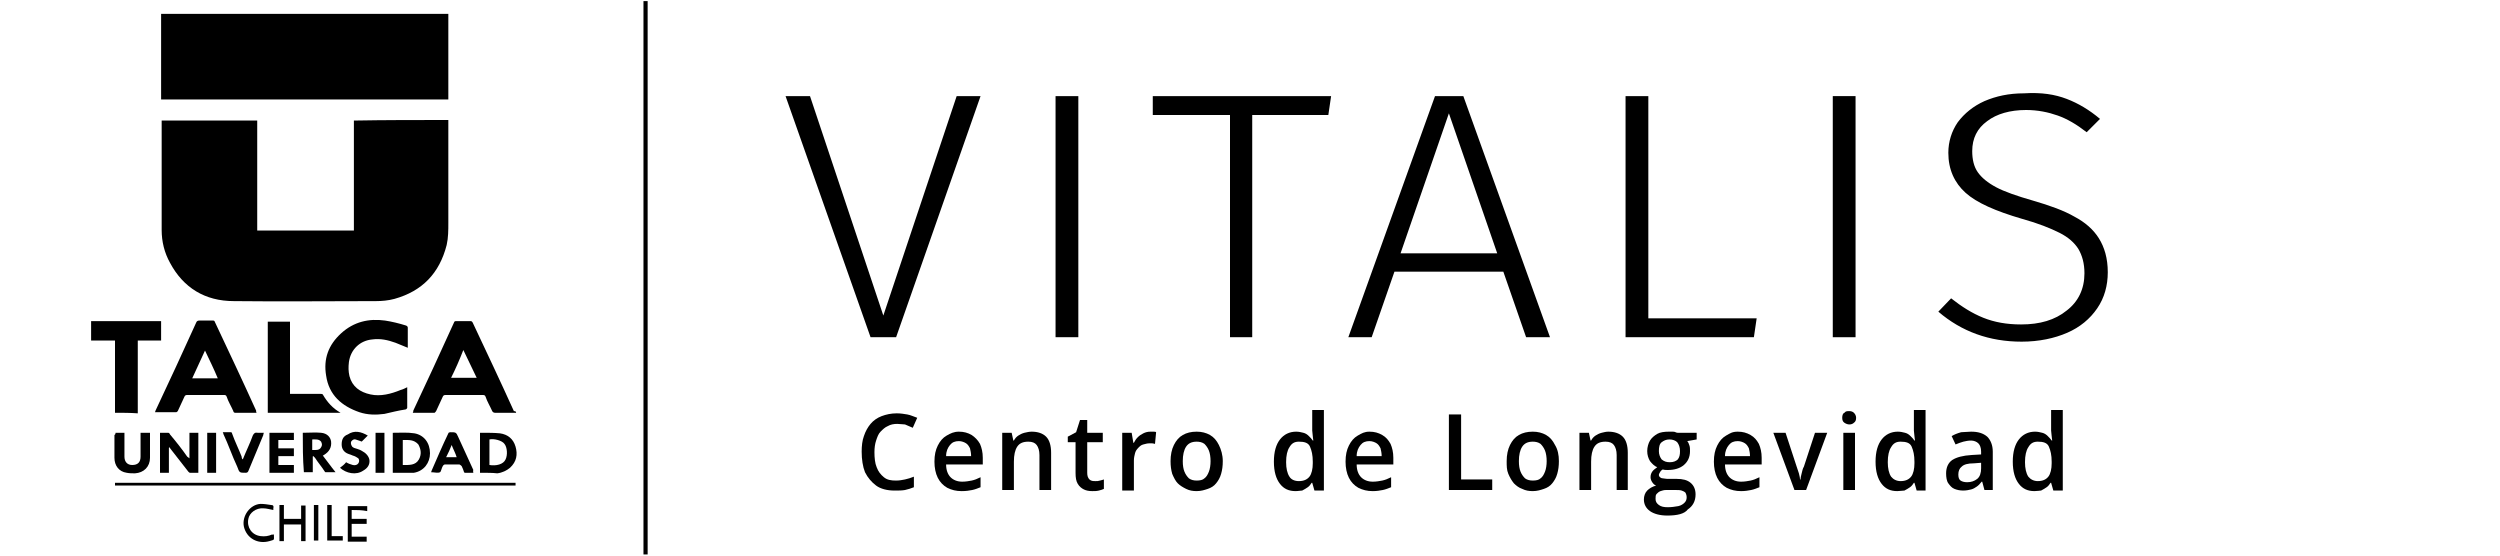 <svg xmlns="http://www.w3.org/2000/svg" xmlns:xlink="http://www.w3.org/1999/xlink" x="0px" y="0px" viewBox="0 0 450 100" style="enable-background:new 0 0 450 100;" xml:space="preserve"><style type="text/css">	.st0{display:none;}	.st1{display:inline;fill:#D3D3D3;stroke:#9A9A9B;stroke-miterlimit:10;}	.st2{display:inline;fill:#FFFFFF;}	.st3{display:inline;fill:#FFFFFF;stroke:#FFFFFF;stroke-width:0.75;stroke-miterlimit:10;}	.st4{display:inline;}	.st5{fill:#FFFFFF;}	.st6{fill:#1D1D1B;stroke:#000000;stroke-width:0.75;stroke-miterlimit:10;}</style><g id="bg" class="st0">	<rect x="-17" y="-18.5" class="st1" width="507.8" height="132"></rect></g><g id="logo_-_bn" class="st0">	<path class="st2" d="M80.7,21.6c0,0.2,0,0.4,0,0.5c0,6,0,12,0,18c0,1.3,0,2.7-0.3,4c-1.3,5.1-4.4,8.3-9.4,9.7  c-1.1,0.3-2.3,0.4-3.3,0.4c-8.5,0-17.1,0.1-25.6,0c-5.2,0-9.1-2.4-11.5-6.9c-1-1.8-1.5-3.8-1.5-5.9c0-6.5,0-13,0-19.4  c0-0.1,0-0.2,0-0.3c5.7,0,11.4,0,17.2,0c0,6.6,0,13.2,0,19.8c5.8,0,11.5,0,17.4,0c0-6.6,0-13.2,0-19.8C69.2,21.6,75,21.6,80.7,21.6  z"></path>	<path class="st2" d="M80.7,2.5c0,5.2,0,10.3,0,15.4c-17.3,0-34.4,0-51.7,0c0-5.2,0-10.3,0-15.4C46.2,2.5,63.4,2.5,80.7,2.5z"></path>	<path class="st2" d="M73.3,69.7c0,1.3,0,2.5,0,3.7c0,0.1-0.2,0.3-0.3,0.3c-1.3,0.2-2.5,0.5-3.8,0.8c-1.5,0.2-3,0.2-4.5-0.3  c-3.2-1.1-5.5-3.1-6-6.6c-0.5-3,0.4-5.5,2.7-7.6c2.3-2.1,5-2.7,7.9-2.3c1.3,0.2,2.5,0.5,3.8,0.9c0.2,0.1,0.3,0.2,0.3,0.4  c0,1.2,0,2.4,0,3.6c-0.8-0.3-1.4-0.6-2.2-0.9c-1.4-0.5-2.7-0.8-4.2-0.6c-2.2,0.2-3.9,1.8-4.2,4.1c-0.1,0.9-0.1,1.6,0.1,2.5  c0.5,1.9,1.9,2.9,3.8,3.3c1.8,0.4,3.7-0.1,5.4-0.8C72.5,70.1,72.9,69.9,73.3,69.7z"></path>	<path class="st2" d="M20.7,74.3c0-4.3,0-8.6,0-13c-1.4,0-2.9,0-4.3,0c0-1.2,0-2.3,0-3.5c4.2,0,8.4,0,12.6,0c0,1.2,0,2.3,0,3.5  c-1.4,0-2.8,0-4.2,0c0,4.3,0,8.6,0,13.1C23.4,74.3,22.1,74.3,20.7,74.3z"></path>	<path class="st2" d="M48.2,74.3c0-5.5,0-11,0-16.4c1.3,0,2.7,0,4,0c0,4.3,0,8.6,0,13c0.2,0,0.3,0,0.4,0c1.7,0,3.5,0,5.1,0  c0.1,0,0.3,0,0.4,0.1c0.8,1.4,1.8,2.5,3.2,3.3C56.9,74.3,52.6,74.3,48.2,74.3z"></path>	<path class="st2" d="M92.8,86.9c0,0.2,0,0.4,0,0.5c-24.1,0-48,0-72.1,0c0-0.2,0-0.3,0-0.5C44.7,86.9,68.7,86.9,92.8,86.9z"></path>	<path class="st2" d="M34.1,82.5c0-1.6,0-3.1,0-4.6c0.5,0,1.1,0,1.6,0c0,2.4,0,4.7,0,7.2c-0.5,0-1,0-1.5,0c-0.1,0-0.2-0.1-0.3-0.2  c-1.1-1.4-2.2-2.8-3.2-4.1c-0.1-0.1-0.1-0.2-0.2-0.3l-0.1,0.1c0,1.5,0,3,0,4.5c-0.5,0-1.1,0-1.6,0c0-2.4,0-4.7,0-7.2  c0.5,0,1.1,0,1.5,0c0.1,0,0.3,0.2,0.3,0.3c1.1,1.3,2.2,2.7,3.1,4C33.8,82.3,33.9,82.3,34.1,82.5z"></path>	<path class="st2" d="M86.4,85.1c0-2.4,0-4.7,0-7.2c0.1,0,0.3,0,0.4,0c1.1,0,2.2,0,3.2,0.1c1.4,0.2,2.4,1,2.8,2.4  c0.4,1.4,0.2,2.7-1,3.8c-0.6,0.5-1.4,0.9-2.3,1C88.7,85.1,87.6,85.1,86.4,85.1z M88.1,83.7c1.2,0.2,2.5-0.1,2.9-1  c0.4-0.8,0.3-2.2-0.2-2.8c-0.4-0.6-1.9-1-2.7-0.8C88.1,80.7,88.1,82.2,88.1,83.7z"></path>	<path class="st2" d="M70.7,85.1c0-2.5,0-4.9,0-7.2c0,0,0,0,0.1,0c1.3,0,2.5-0.1,3.8,0.1c1.7,0.3,2.8,1.7,2.8,3.6  c0,1.7-1.1,3.2-2.9,3.5C73.3,85.1,72,85.1,70.7,85.1z M72.5,79.2c0,1.5,0,3,0,4.5c1.1,0,2.3,0.1,2.9-1c0.5-0.9,0.4-1.8-0.1-2.7  C74.5,79.1,73.6,79.2,72.5,79.2z"></path>	<path class="st2" d="M54.5,77.9c1.2,0,2.3-0.1,3.3,0c1.1,0.1,1.7,0.8,1.8,1.6c0.1,1-0.3,1.8-1.3,2.4c0,0-0.1,0.1-0.2,0.1  c0.8,1,1.4,1.9,2.3,3c-0.6,0-1.3,0-1.8,0c-0.1,0-0.1-0.1-0.2-0.2c-0.5-0.8-1.2-1.6-1.7-2.4c-0.1-0.1-0.2-0.2-0.3-0.3  c0,0-0.1,0-0.1,0.1c0,1,0,1.8,0,2.8c-0.5,0-1.1,0-1.6,0C54.5,82.6,54.5,80.2,54.5,77.9z M56.2,81c0.6,0,1.3,0.1,1.6-0.5  c0.2-0.3,0.2-0.6,0-1c-0.4-0.5-1-0.4-1.6-0.4C56.2,79.7,56.2,80.4,56.2,81z"></path>	<path class="st2" d="M20.8,77.9c0.5,0,1.1,0,1.6,0c0,0.2,0,0.3,0,0.4c0,1.3,0,2.6,0,3.9c0,0.9,0.5,1.5,1.4,1.5c1,0,1.5-0.5,1.5-1.5  c0-1.3,0-2.6,0-3.9c0-0.1,0-0.3,0-0.4c0.5,0,1.1,0,1.7,0c0,0.1,0,0.2,0,0.4c0,1.4,0,2.8,0,4.1c0,1.6-1.1,2.7-2.7,2.8  c-0.5,0-1,0-1.5-0.1c-1.4-0.2-2.2-1.3-2.2-2.7c0-1.4,0-2.8,0-4.1C20.8,78.2,20.8,78,20.8,77.9z"></path>	<path class="st2" d="M85.2,85.1c-0.5,0-1.1,0-1.5,0c-0.1,0-0.2-0.1-0.2-0.2c-0.1-0.3-0.2-0.6-0.4-1c-0.1-0.1-0.2-0.2-0.4-0.3  c-0.9,0-1.7,0-2.6,0c-0.1,0-0.3,0.1-0.4,0.3c-0.2,0.3-0.3,1-0.5,1.1c-0.4,0.2-1,0-1.6,0c0-0.1,0.1-0.2,0.1-0.3c1-2.3,1.9-4.4,3-6.7  c0-0.1,0.2-0.2,0.3-0.2c1.1,0,1.1,0,1.5,0.9c0.9,1.9,1.8,4,2.7,5.9C85.1,84.8,85.2,84.9,85.2,85.1z M81.3,80.1  c-0.3,0.8-0.6,1.4-1,2.2c0.6,0,1.3,0,1.9,0C82,81.6,81.6,80.9,81.3,80.1z"></path>	<path class="st2" d="M52.9,77.9c0,0.4,0,0.9,0,1.3c-1,0-1.8,0-2.8,0c0,0.5,0,1,0,1.5c0.9,0,1.8,0,2.8,0c0,0.4,0,1,0,1.4  c-1,0-1.8,0-2.8,0c0,0.5,0,1.1,0,1.6c1,0,1.8,0,2.8,0c0,0.4,0,0.9,0,1.4c-1.5,0-3,0-4.4,0c0-2.4,0-4.7,0-7.2  C49.9,77.9,51.4,77.9,52.9,77.9z"></path>	<path class="st2" d="M43.7,82.7c0.6-1.5,1.3-2.9,1.8-4.3c0.2-0.4,0.4-0.6,0.9-0.5c0.3,0,0.6,0,1.1,0c-0.1,0.2-0.1,0.3-0.1,0.4  c-0.9,2.2-1.8,4.3-2.7,6.5c-0.1,0.2-0.2,0.3-0.5,0.3c-1.1,0-1.1,0-1.5-1.1c-0.9-1.9-1.6-4-2.5-5.9c0-0.1,0-0.1-0.1-0.3  c0.5,0,1.1,0,1.5,0c0.1,0,0.2,0.2,0.2,0.3c0.5,1.4,1.2,2.8,1.7,4.1C43.5,82.4,43.5,82.5,43.7,82.7z"></path>	<path class="st2" d="M66.2,78.4c-0.3,0.3-0.6,0.6-1,1c-0.1,0.1-0.2,0.1-0.3,0c-0.3-0.1-0.6-0.2-0.9-0.3c-0.3-0.1-0.6,0.1-0.8,0.4  c-0.1,0.3,0,0.6,0.2,0.9c0.2,0.2,0.5,0.3,0.9,0.4c0.3,0.1,0.6,0.2,0.9,0.4c0.6,0.3,1.2,0.9,1.3,1.6c0.1,0.9-0.4,1.5-1.1,1.9  c-1.3,0.9-3.1,0.5-4.2-0.5c0.4-0.3,0.8-0.6,1.1-1c0.3,0.2,0.8,0.4,1.2,0.5c0.4,0.1,0.8,0,1-0.3c0.2-0.3,0.2-0.6,0-0.9  c-0.3-0.2-0.6-0.4-1-0.5c-0.2-0.1-0.5-0.2-0.8-0.3c-0.8-0.3-1.2-0.9-1.2-1.7c0-0.9,0.3-1.5,1.1-1.8C63.8,77.4,65,77.7,66.2,78.4z"></path>	<path class="st2" d="M50.3,90.9c0.2,0,0.5,0,0.8,0c0,0.8,0,1.6,0,2.5c1.1,0,2.1,0,3.1,0c0-0.8,0-1.6,0-2.4c0.3,0,0.5,0,0.8,0  c0,2.2,0,4.2,0,6.4c-0.2,0-0.4,0-0.8,0c0-1,0-2.1,0-3c-1.1,0-2.1,0-3.1,0c0,1.1,0,2.1,0,3c-0.3,0-0.5,0-0.8,0  C50.3,95.1,50.3,93.1,50.3,90.9z"></path>	<path class="st2" d="M38.9,85.1c-0.5,0-1.1,0-1.6,0c0-2.4,0-4.9,0-7.2c0.5,0,1.1,0,1.6,0C38.9,80.2,38.9,82.6,38.9,85.1z"></path>	<path class="st2" d="M67.6,85.1c0-2.4,0-4.9,0-7.2c0.5,0,1.1,0,1.6,0c0,2.4,0,4.7,0,7.2C68.7,85.1,68.2,85.1,67.6,85.1z"></path>	<path class="st2" d="M63.3,91.8c0,0.5,0,1.1,0,1.6c0.4,0,0.9,0,1.3,0c0.4,0,0.9,0,1.4,0c0,0.3,0,0.5,0,0.9c-0.4,0-0.9,0-1.3,0  s-0.9,0-1.4,0c0,0.8,0,1.5,0,2.3c0.9,0,1.7,0,2.7,0c0,0.3,0,0.5,0,0.9c-0.5,0-1.2,0-1.7,0s-1.2,0-1.7,0c0-2.2,0-4.2,0-6.4  c1.2,0,2.3,0,3.5,0c0,0.2,0,0.5,0,0.9C65.1,91.8,64.2,91.8,63.3,91.8z"></path>	<path class="st2" d="M49.3,96.2C49.3,96.2,49.3,96.3,49.3,96.2c0,1.1,0.2,0.9-0.8,1.2c-2.1,0.6-4.1-0.5-4.6-2.6  c-0.4-1.9,1.1-4,3-4.1c0.6,0,1.3,0.1,1.9,0.2c0.4,0,0.5,0.2,0.4,0.6c0,0.1,0,0.2,0,0.3c-0.6-0.1-1.2-0.3-1.8-0.3  c-1.3-0.1-2.5,0.8-2.7,1.9c-0.3,1.5,0.6,2.9,2.2,3.1c0.8,0.1,1.4,0,2.1-0.3C48.9,96.3,49.1,96.2,49.3,96.2z"></path>	<path class="st2" d="M61.7,96.5c0,0.3,0,0.5,0,0.8c-1,0-1.9,0-2.8,0c0-2.2,0-4.2,0-6.4c0.2,0,0.4,0,0.8,0c0,1.8,0,3.7,0,5.6  C60.3,96.5,60.9,96.5,61.7,96.5z"></path>	<path class="st2" d="M57.3,97.3c-0.2,0-0.5,0-0.8,0c0-2.2,0-4.2,0-6.4c0.2,0,0.4,0,0.8,0C57.3,93,57.3,95.1,57.3,97.3z"></path>	<path class="st2" d="M46.2,74.3c-1.3,0-2.6,0-3.9,0c-0.1,0-0.3-0.1-0.3-0.3c-0.4-0.9-0.9-1.7-1.2-2.6c-0.1-0.3-0.3-0.3-0.5-0.3  c-2.2,0-4.4,0-6.6,0c-0.3,0-0.4,0.1-0.5,0.3c-0.4,0.9-0.8,1.7-1.2,2.6c-0.1,0.1-0.2,0.2-0.3,0.2c-1.3,0-2.5,0-3.8,0  c0-0.1,0.1-0.2,0.1-0.3c2.5-5.3,4.9-10.5,7.3-15.8c0.1-0.3,0.3-0.4,0.6-0.4c0.8,0,1.6,0,2.4,0c0.2,0,0.3,0,0.4,0.3  c2.5,5.3,5,10.6,7.4,15.9C46.1,74.1,46.1,74.2,46.2,74.3z M36.9,63.1c-0.8,1.7-1.5,3.3-2.3,5c1.6,0,3,0,4.6,0  C38.5,66.4,37.7,64.8,36.9,63.1z"></path>	<path class="st2" d="M92.9,74.3c-0.5,0-1,0-1.5,0c-0.8,0-1.5,0-2.3,0c-0.2,0-0.4-0.1-0.5-0.3c-0.4-0.9-0.9-1.7-1.2-2.6  c-0.1-0.3-0.3-0.3-0.6-0.3c-2.2,0-4.4,0-6.6,0c-0.3,0-0.4,0.1-0.5,0.3c-0.4,0.9-0.8,1.7-1.2,2.6c-0.1,0.1-0.2,0.3-0.3,0.3  c-1.3,0-2.5,0-3.9,0c0.1-0.2,0.1-0.3,0.1-0.4c2.5-5.3,4.9-10.5,7.3-15.8c0.1-0.3,0.2-0.3,0.5-0.3c0.9,0,1.6,0,2.5,0  c0.2,0,0.3,0.1,0.4,0.3c2.5,5.3,5,10.6,7.4,15.9C92.8,74,92.9,74.1,92.9,74.3z M81.2,68c1.5,0,3,0,4.6,0c-0.8-1.6-1.5-3.2-2.4-5  C82.7,64.8,82,66.4,81.2,68z"></path>	<line class="st3" x1="116.2" y1="0.2" x2="116.2" y2="99.8"></line>	<g class="st4">		<g>			<path class="st5" d="M176.5,17.3l-15.2,43.4h-4.6l-15.3-43.4h4.4l13.2,39.5l13.2-39.5H176.5z"></path>			<path class="st5" d="M194.1,17.3v43.4H190V17.3H194.1z"></path>			<path class="st5" d="M239.6,17.3l-0.5,3.4h-13.7v40h-4v-40h-13.9v-3.4H239.6z"></path>			<path class="st5" d="M274.7,60.7l-4.1-11.8H251l-4.1,11.8h-4.2l15.6-43.4h5.1L279,60.7H274.7z M252.1,45.6h17.4l-8.7-25.2    L252.1,45.6z"></path>			<path class="st5" d="M296.7,17.3v40h19.5l-0.5,3.4h-23.1V17.3H296.7z"></path>			<path class="st5" d="M334,17.3v43.4h-4.1V17.3H334z"></path>			<path class="st5" d="M372,17.8c2.1,0.8,4.1,2,6,3.6l-2.4,2.4c-1.8-1.4-3.5-2.4-5.2-3c-1.7-0.6-3.6-1-5.7-1c-2.9,0-5.3,0.7-7,2    c-1.8,1.3-2.7,3.1-2.7,5.4c0,1.5,0.3,2.8,1,3.8c0.7,1,1.8,1.9,3.3,2.7c1.5,0.8,3.8,1.6,6.6,2.4c3.1,0.9,5.6,1.8,7.5,2.9    c1.9,1,3.4,2.3,4.4,3.9c1,1.6,1.6,3.6,1.6,6.1c0,2.4-0.6,4.6-1.9,6.5c-1.3,1.9-3.1,3.4-5.4,4.4s-5.1,1.6-8.2,1.6    c-5.8,0-10.8-1.8-15-5.4l2.3-2.4c1.9,1.5,3.8,2.7,5.8,3.5c2,0.8,4.2,1.2,6.8,1.2c3.4,0,6.1-0.8,8.2-2.5c2.1-1.6,3.2-3.9,3.2-6.7    c0-1.8-0.4-3.2-1.1-4.4c-0.7-1.1-1.8-2.1-3.4-2.9s-3.8-1.7-6.7-2.5c-4.8-1.4-8.2-2.9-10.2-4.7c-2-1.8-3.1-4.2-3.1-7.2    c0-2,0.6-3.9,1.7-5.5c1.2-1.6,2.8-2.9,4.8-3.8c2.1-0.9,4.4-1.4,7.1-1.4C367.5,16.6,369.9,17,372,17.8z"></path>		</g>	</g>	<g class="st4">		<path class="st5" d="M161.5,76.3c-0.6,0-1.2,0.1-1.7,0.4c-0.5,0.2-0.9,0.6-1.3,1s-0.6,1-0.8,1.6c-0.2,0.6-0.3,1.3-0.3,2.1   c0,1,0.1,2,0.4,2.7c0.3,0.8,0.7,1.3,1.3,1.8s1.3,0.6,2.2,0.6c0.6,0,1.1-0.1,1.6-0.2c0.5-0.1,1.1-0.3,1.6-0.5v1.9   c-0.5,0.2-1.1,0.4-1.6,0.5s-1.2,0.1-1.9,0.1c-1.3,0-2.5-0.3-3.3-0.9s-1.5-1.4-2-2.4c-0.4-1-0.6-2.3-0.6-3.7c0-1,0.1-2,0.4-2.8   c0.3-0.9,0.7-1.6,1.2-2.2c0.5-0.6,1.2-1.1,2-1.4s1.7-0.5,2.7-0.5c0.7,0,1.3,0.1,1.9,0.2s1.2,0.4,1.8,0.6l-0.8,1.8   c-0.5-0.2-0.9-0.4-1.4-0.6C162.5,76.4,162,76.3,161.5,76.3z"></path>		<path class="st5" d="M172.6,77.7c0.9,0,1.6,0.2,2.3,0.6c0.6,0.4,1.1,0.9,1.5,1.6c0.3,0.7,0.5,1.5,0.5,2.5v1.2h-6.6   c0,1,0.3,1.8,0.8,2.3c0.5,0.5,1.2,0.8,2.1,0.8c0.6,0,1.2-0.1,1.7-0.2c0.5-0.1,1-0.3,1.6-0.6v1.8c-0.5,0.2-1,0.4-1.5,0.5   c-0.5,0.1-1.1,0.2-1.9,0.2c-1,0-1.8-0.2-2.6-0.6c-0.7-0.4-1.3-1-1.7-1.8s-0.6-1.8-0.6-2.9c0-1.2,0.2-2.1,0.6-2.9   c0.4-0.8,0.9-1.4,1.6-1.8S171.7,77.7,172.6,77.7z M172.6,79.4c-0.7,0-1.2,0.2-1.6,0.7s-0.7,1.1-0.7,2h4.5c0-0.5-0.1-1-0.2-1.4   c-0.2-0.4-0.4-0.7-0.7-0.9S173.1,79.4,172.6,79.4z"></path>		<path class="st5" d="M185.7,77.7c1.1,0,2,0.3,2.6,0.9c0.6,0.6,0.9,1.6,0.9,2.9v6.7h-2.1v-6.3c0-0.8-0.2-1.4-0.5-1.8   c-0.3-0.4-0.8-0.6-1.5-0.6c-1,0-1.6,0.3-2,0.9c-0.4,0.6-0.6,1.5-0.6,2.7v5.1h-2.1V77.9h1.7l0.3,1.4h0.1c0.2-0.4,0.5-0.7,0.8-0.9   c0.3-0.2,0.7-0.4,1.1-0.5C184.8,77.8,185.3,77.7,185.7,77.7z"></path>		<path class="st5" d="M197.2,86.6c0.3,0,0.5,0,0.8-0.1s0.5-0.1,0.7-0.2V88c-0.2,0.1-0.5,0.2-0.9,0.3c-0.4,0.1-0.8,0.1-1.2,0.1   c-0.6,0-1.1-0.1-1.5-0.3c-0.4-0.2-0.8-0.5-1.1-1c-0.3-0.5-0.4-1.1-0.4-2v-5.5h-1.4v-1l1.5-0.8l0.7-2.2h1.3v2.3h2.8v1.7h-2.8v5.5   c0,0.5,0.1,0.9,0.4,1.2S196.8,86.6,197.2,86.6z"></path>		<path class="st5" d="M207.1,77.7c0.2,0,0.4,0,0.5,0c0.2,0,0.4,0,0.5,0.1l-0.2,2.1c-0.1,0-0.3-0.1-0.5-0.1s-0.3,0-0.5,0   c-0.4,0-0.7,0.1-1.1,0.2s-0.6,0.3-0.9,0.6c-0.3,0.3-0.5,0.6-0.6,1c-0.1,0.4-0.2,0.8-0.2,1.3v5.4H202V77.9h1.7l0.3,1.8h0.1   c0.2-0.4,0.4-0.7,0.7-1s0.6-0.5,1-0.7C206.2,77.8,206.6,77.7,207.1,77.7z"></path>		<path class="st5" d="M220.1,83c0,0.9-0.1,1.6-0.3,2.3c-0.2,0.7-0.5,1.2-0.9,1.7c-0.4,0.5-0.9,0.8-1.5,1c-0.6,0.2-1.2,0.4-2,0.4   c-0.7,0-1.3-0.1-1.9-0.4s-1.1-0.6-1.5-1s-0.7-1-1-1.7c-0.2-0.7-0.3-1.4-0.3-2.3c0-1.1,0.2-2.1,0.6-2.9c0.4-0.8,0.9-1.4,1.6-1.8   c0.7-0.4,1.5-0.6,2.5-0.6c0.9,0,1.7,0.2,2.4,0.6c0.7,0.4,1.2,1,1.6,1.8S220.1,81.9,220.1,83z M212.9,83c0,0.8,0.1,1.4,0.3,1.9   c0.2,0.5,0.5,0.9,0.8,1.2c0.4,0.3,0.9,0.4,1.4,0.4c0.6,0,1.1-0.1,1.4-0.4c0.4-0.3,0.6-0.7,0.8-1.2c0.2-0.5,0.3-1.2,0.3-1.9   c0-0.7-0.1-1.4-0.3-1.9c-0.2-0.5-0.5-0.9-0.8-1.2c-0.4-0.3-0.9-0.4-1.4-0.4c-0.9,0-1.5,0.3-1.9,0.9C213.1,81,212.9,81.9,212.9,83z   "></path>		<path class="st5" d="M233.2,88.4c-1.2,0-2.1-0.4-2.8-1.3c-0.7-0.9-1.1-2.2-1.1-4c0-1.8,0.4-3.1,1.1-4c0.7-0.9,1.7-1.4,2.9-1.4   c0.5,0,0.9,0.1,1.3,0.2c0.4,0.1,0.7,0.3,1,0.6s0.5,0.5,0.7,0.8h0.1c0-0.2-0.1-0.5-0.1-0.8s-0.1-0.7-0.1-1v-3.7h2.1v14.5h-1.7   l-0.4-1.4h-0.1c-0.2,0.3-0.4,0.6-0.7,0.8s-0.6,0.4-1,0.6C234.1,88.3,233.7,88.4,233.2,88.4z M233.8,86.6c0.9,0,1.5-0.3,1.9-0.8   s0.6-1.4,0.6-2.4v-0.3c0-1.2-0.2-2-0.5-2.7s-1-0.9-2-0.9c-0.8,0-1.3,0.3-1.7,1c-0.4,0.6-0.6,1.5-0.6,2.7c0,1.1,0.2,2,0.6,2.6   C232.4,86.3,233,86.6,233.8,86.6z"></path>		<path class="st5" d="M246.5,77.7c0.9,0,1.6,0.2,2.3,0.6s1.1,0.9,1.5,1.6c0.3,0.7,0.5,1.5,0.5,2.5v1.2h-6.6c0,1,0.3,1.8,0.8,2.3   c0.5,0.5,1.2,0.8,2.1,0.8c0.6,0,1.2-0.1,1.7-0.2c0.5-0.1,1-0.3,1.6-0.6v1.8c-0.5,0.2-1,0.4-1.5,0.5c-0.5,0.1-1.1,0.2-1.8,0.2   c-1,0-1.8-0.2-2.6-0.6c-0.7-0.4-1.3-1-1.7-1.8s-0.6-1.8-0.6-2.9c0-1.2,0.2-2.1,0.6-2.9c0.4-0.8,0.9-1.4,1.6-1.8   S245.6,77.7,246.5,77.7z M246.5,79.4c-0.7,0-1.2,0.2-1.6,0.7s-0.7,1.1-0.7,2h4.5c0-0.5-0.1-1-0.2-1.4c-0.2-0.4-0.4-0.7-0.7-0.9   S247,79.4,246.5,79.4z"></path>		<path class="st5" d="M260.8,88.2V74.6h2.2v11.7h5.6v1.9H260.8z"></path>		<path class="st5" d="M280.6,83c0,0.9-0.1,1.6-0.3,2.3c-0.2,0.7-0.5,1.2-0.9,1.7s-0.9,0.8-1.5,1s-1.2,0.4-2,0.4   c-0.7,0-1.3-0.1-1.9-0.4c-0.6-0.2-1.1-0.6-1.5-1c-0.4-0.5-0.7-1-1-1.7s-0.3-1.4-0.3-2.3c0-1.1,0.2-2.1,0.6-2.9   c0.4-0.8,0.9-1.4,1.6-1.8c0.7-0.4,1.5-0.6,2.5-0.6c0.9,0,1.7,0.2,2.4,0.6c0.7,0.4,1.2,1,1.6,1.8C280.4,80.9,280.6,81.9,280.6,83z    M273.4,83c0,0.8,0.1,1.4,0.3,1.9c0.2,0.5,0.5,0.9,0.8,1.2c0.4,0.3,0.9,0.4,1.4,0.4c0.6,0,1.1-0.1,1.4-0.4   c0.4-0.3,0.6-0.7,0.8-1.2c0.2-0.5,0.3-1.2,0.3-1.9c0-0.7-0.1-1.4-0.3-1.9c-0.2-0.5-0.5-0.9-0.8-1.2c-0.4-0.3-0.9-0.4-1.4-0.4   c-0.9,0-1.5,0.3-1.9,0.9C273.6,81,273.4,81.9,273.4,83z"></path>		<path class="st5" d="M289.5,77.7c1.1,0,2,0.3,2.6,0.9s0.9,1.6,0.9,2.9v6.7H291v-6.3c0-0.8-0.2-1.4-0.5-1.8   c-0.3-0.4-0.8-0.6-1.5-0.6c-1,0-1.6,0.3-2,0.9s-0.6,1.5-0.6,2.7v5.1h-2.1V77.9h1.7l0.3,1.4h0.1c0.2-0.4,0.5-0.7,0.8-0.9   c0.3-0.2,0.7-0.4,1.1-0.5S289.1,77.7,289.5,77.7z"></path>		<path class="st5" d="M300.1,92.8c-1.3,0-2.4-0.3-3.1-0.8c-0.7-0.5-1.1-1.2-1.1-2.1c0-0.6,0.2-1.2,0.6-1.6c0.4-0.4,0.9-0.7,1.6-0.9   c-0.3-0.1-0.5-0.3-0.7-0.6c-0.2-0.3-0.3-0.6-0.3-0.9c0-0.4,0.1-0.7,0.3-1s0.5-0.5,0.9-0.8c-0.5-0.2-0.9-0.6-1.3-1.1   c-0.3-0.5-0.5-1.1-0.5-1.8c0-0.7,0.2-1.4,0.5-1.9c0.3-0.5,0.8-0.9,1.3-1.2s1.3-0.4,2.1-0.4c0.2,0,0.4,0,0.6,0c0.2,0,0.4,0,0.6,0.1   s0.3,0.1,0.4,0.1h3.4v1.2l-1.7,0.3c0.2,0.2,0.3,0.5,0.4,0.8c0.1,0.3,0.1,0.6,0.1,1c0,1.1-0.4,1.9-1.1,2.5   c-0.7,0.6-1.7,0.9-2.9,0.9c-0.3,0-0.6,0-0.9-0.1c-0.2,0.1-0.4,0.3-0.5,0.5c-0.1,0.2-0.2,0.3-0.2,0.5c0,0.2,0.1,0.3,0.2,0.4   c0.1,0.1,0.3,0.2,0.5,0.2s0.5,0.1,0.8,0.1h1.7c1.1,0,1.9,0.2,2.5,0.7s0.9,1.2,0.9,2.1c0,1.2-0.5,2.1-1.4,2.7   C303.2,92.5,301.9,92.8,300.1,92.8z M300.2,91.3c0.7,0,1.3-0.1,1.9-0.2c0.5-0.1,0.9-0.4,1.1-0.6c0.3-0.3,0.4-0.6,0.4-1   c0-0.3-0.1-0.6-0.2-0.8c-0.2-0.2-0.4-0.3-0.7-0.4s-0.7-0.1-1.2-0.1h-1.6c-0.4,0-0.7,0.1-1,0.2c-0.3,0.1-0.5,0.3-0.7,0.5   s-0.2,0.5-0.2,0.9c0,0.5,0.2,0.8,0.6,1.1S299.5,91.3,300.2,91.3z M300.6,83.2c0.6,0,1.1-0.2,1.4-0.5c0.3-0.4,0.4-0.8,0.4-1.5   c0-0.7-0.2-1.2-0.5-1.6c-0.3-0.3-0.8-0.5-1.4-0.5c-0.6,0-1,0.2-1.4,0.5s-0.5,0.9-0.5,1.6c0,0.6,0.2,1.1,0.5,1.5   C299.6,83.1,300,83.2,300.6,83.2z"></path>		<path class="st5" d="M312.8,77.7c0.9,0,1.6,0.2,2.3,0.6s1.1,0.9,1.5,1.6c0.3,0.7,0.5,1.5,0.5,2.5v1.2h-6.6c0,1,0.3,1.8,0.8,2.3   c0.5,0.5,1.2,0.8,2.1,0.8c0.6,0,1.2-0.1,1.7-0.2c0.5-0.1,1-0.3,1.6-0.6v1.8c-0.5,0.2-1,0.4-1.5,0.5c-0.5,0.1-1.1,0.2-1.8,0.2   c-1,0-1.8-0.2-2.6-0.6c-0.7-0.4-1.3-1-1.7-1.8s-0.6-1.8-0.6-2.9c0-1.2,0.2-2.1,0.6-2.9c0.4-0.8,0.9-1.4,1.6-1.8   S311.8,77.7,312.8,77.7z M312.8,79.4c-0.7,0-1.2,0.2-1.6,0.7s-0.7,1.1-0.7,2h4.5c0-0.5-0.1-1-0.2-1.4c-0.2-0.4-0.4-0.7-0.7-0.9   S313.3,79.4,312.8,79.4z"></path>		<path class="st5" d="M323,88.2l-3.8-10.3h2.2l2,6.1c0.1,0.4,0.3,0.8,0.4,1.2c0.1,0.4,0.2,0.8,0.2,1.1h0.1c0-0.3,0.1-0.7,0.2-1.1   c0.1-0.4,0.2-0.9,0.4-1.2l2-6.1h2.2l-3.8,10.3H323z"></path>		<path class="st5" d="M332.9,74c0.3,0,0.6,0.1,0.8,0.3c0.2,0.2,0.4,0.5,0.4,0.9c0,0.4-0.1,0.7-0.4,0.9c-0.2,0.2-0.5,0.3-0.8,0.3   c-0.3,0-0.6-0.1-0.9-0.3s-0.4-0.5-0.4-0.9c0-0.4,0.1-0.8,0.4-0.9C332.2,74,332.5,74,332.9,74z M333.9,77.9v10.3h-2.1V77.9H333.9z"></path>		<path class="st5" d="M341.5,88.4c-1.2,0-2.1-0.4-2.8-1.3c-0.7-0.9-1.1-2.2-1.1-4c0-1.8,0.4-3.1,1.1-4c0.7-0.9,1.7-1.4,2.9-1.4   c0.5,0,0.9,0.1,1.3,0.2c0.4,0.1,0.7,0.3,1,0.6s0.5,0.5,0.7,0.8h0.1c0-0.2-0.1-0.5-0.1-0.8s-0.1-0.7-0.1-1v-3.7h2.1v14.5H345   l-0.4-1.4h-0.1c-0.2,0.3-0.4,0.6-0.7,0.8s-0.6,0.4-1,0.6C342.5,88.3,342,88.4,341.5,88.4z M342.1,86.6c0.9,0,1.5-0.3,1.9-0.8   s0.6-1.4,0.6-2.4v-0.3c0-1.2-0.2-2-0.5-2.7s-1-0.9-2-0.9c-0.8,0-1.3,0.3-1.7,1c-0.4,0.6-0.6,1.5-0.6,2.7c0,1.1,0.2,2,0.6,2.6   C340.8,86.3,341.4,86.6,342.1,86.6z"></path>		<path class="st5" d="M354.8,77.7c1.3,0,2.2,0.3,2.9,0.9c0.6,0.6,1,1.5,1,2.7v6.9h-1.5l-0.4-1.5h-0.1c-0.3,0.4-0.6,0.7-0.9,0.9   c-0.3,0.2-0.6,0.4-1,0.5c-0.4,0.1-0.9,0.2-1.4,0.2c-0.6,0-1.1-0.1-1.6-0.3c-0.5-0.2-0.8-0.6-1.1-1s-0.4-1.1-0.4-1.8   c0-1.1,0.4-1.9,1.1-2.4c0.8-0.5,1.9-0.8,3.5-0.9l1.7-0.1v-0.5c0-0.7-0.2-1.2-0.5-1.5c-0.3-0.3-0.8-0.5-1.3-0.5   c-0.5,0-1,0.1-1.4,0.2s-0.9,0.3-1.4,0.5l-0.7-1.5c0.5-0.3,1-0.5,1.7-0.7C353.5,77.8,354.2,77.7,354.8,77.7z M356.6,83.3l-1.3,0.1   c-1.1,0-1.8,0.2-2.2,0.6c-0.4,0.3-0.6,0.8-0.6,1.4c0,0.5,0.1,0.9,0.4,1.1c0.3,0.2,0.7,0.3,1.2,0.3c0.7,0,1.3-0.2,1.8-0.6   c0.5-0.4,0.7-1.1,0.7-1.9V83.3z"></path>		<path class="st5" d="M366.2,88.4c-1.2,0-2.1-0.4-2.8-1.3c-0.7-0.9-1.1-2.2-1.1-4c0-1.8,0.4-3.1,1.1-4c0.7-0.9,1.7-1.4,2.9-1.4   c0.5,0,0.9,0.1,1.3,0.2c0.4,0.1,0.7,0.3,1,0.6s0.5,0.5,0.7,0.8h0.1c0-0.2-0.1-0.5-0.1-0.8s-0.1-0.7-0.1-1v-3.7h2.1v14.5h-1.7   l-0.4-1.4h-0.1c-0.2,0.3-0.4,0.6-0.7,0.8s-0.6,0.4-1,0.6C367.2,88.3,366.7,88.4,366.2,88.4z M366.8,86.6c0.9,0,1.5-0.3,1.9-0.8   s0.6-1.4,0.6-2.4v-0.3c0-1.2-0.2-2-0.5-2.7s-1-0.9-2-0.9c-0.8,0-1.3,0.3-1.7,1c-0.4,0.6-0.6,1.5-0.6,2.7c0,1.1,0.2,2,0.6,2.6   C365.5,86.3,366.1,86.6,366.8,86.6z"></path>	</g></g><g id="logo_color">	<path d="M80.7,21.6c0,0.2,0,0.4,0,0.5c0,6,0,12,0,18c0,1.3,0,2.7-0.3,4c-1.3,5.1-4.4,8.3-9.4,9.7c-1.1,0.3-2.3,0.4-3.3,0.4  c-8.5,0-17.1,0.1-25.6,0c-5.2,0-9.1-2.4-11.5-6.9c-1-1.8-1.5-3.8-1.5-5.9c0-6.5,0-13,0-19.4c0-0.1,0-0.2,0-0.3c5.7,0,11.4,0,17.2,0  c0,6.6,0,13.2,0,19.8c5.8,0,11.5,0,17.4,0c0-6.6,0-13.2,0-19.8C69.2,21.6,75,21.6,80.7,21.6z"></path>	<path d="M80.7,2.5c0,5.2,0,10.3,0,15.4c-17.3,0-34.4,0-51.7,0c0-5.2,0-10.3,0-15.4C46.2,2.5,63.4,2.5,80.7,2.5z"></path>	<path d="M73.3,69.7c0,1.3,0,2.5,0,3.7c0,0.1-0.2,0.3-0.3,0.3c-1.3,0.2-2.5,0.5-3.8,0.8c-1.5,0.2-3,0.2-4.5-0.3  c-3.2-1.1-5.5-3.1-6-6.6c-0.5-3,0.4-5.5,2.7-7.6c2.3-2.1,5-2.7,7.9-2.3c1.3,0.2,2.5,0.5,3.8,0.9c0.2,0.1,0.3,0.2,0.3,0.4  c0,1.2,0,2.4,0,3.6c-0.8-0.3-1.4-0.6-2.2-0.9c-1.4-0.5-2.7-0.8-4.2-0.6c-2.2,0.2-3.9,1.8-4.2,4.1c-0.1,0.9-0.1,1.6,0.1,2.5  c0.5,1.9,1.9,2.9,3.8,3.3c1.8,0.4,3.7-0.1,5.4-0.8C72.5,70.1,72.9,69.9,73.3,69.7z"></path>	<path d="M20.7,74.3c0-4.3,0-8.6,0-13c-1.4,0-2.9,0-4.3,0c0-1.2,0-2.3,0-3.5c4.2,0,8.4,0,12.6,0c0,1.2,0,2.3,0,3.5  c-1.4,0-2.8,0-4.2,0c0,4.3,0,8.6,0,13.1C23.4,74.3,22.1,74.3,20.7,74.3z"></path>	<path d="M48.2,74.3c0-5.5,0-11,0-16.4c1.3,0,2.7,0,4,0c0,4.3,0,8.6,0,13c0.2,0,0.3,0,0.4,0c1.7,0,3.5,0,5.1,0c0.1,0,0.3,0,0.4,0.1  c0.8,1.4,1.8,2.5,3.2,3.3C56.9,74.3,52.6,74.3,48.2,74.3z"></path>	<path d="M92.8,86.9c0,0.2,0,0.4,0,0.5c-24.1,0-48,0-72.1,0c0-0.2,0-0.3,0-0.5C44.7,86.9,68.7,86.9,92.8,86.9z"></path>	<path d="M34.1,82.5c0-1.6,0-3.1,0-4.6c0.5,0,1.1,0,1.6,0c0,2.4,0,4.7,0,7.2c-0.5,0-1,0-1.5,0c-0.1,0-0.2-0.1-0.3-0.2  c-1.1-1.4-2.2-2.8-3.2-4.1c-0.1-0.1-0.1-0.2-0.2-0.3l-0.1,0.1c0,1.5,0,3,0,4.5c-0.5,0-1.1,0-1.6,0c0-2.4,0-4.7,0-7.2  c0.5,0,1.1,0,1.5,0c0.1,0,0.3,0.2,0.3,0.3c1.1,1.3,2.2,2.7,3.1,4C33.8,82.3,33.9,82.3,34.1,82.5z"></path>	<path d="M86.4,85.1c0-2.4,0-4.7,0-7.2c0.1,0,0.3,0,0.4,0c1.1,0,2.2,0,3.2,0.1c1.4,0.2,2.4,1,2.8,2.4c0.4,1.4,0.2,2.7-1,3.8  c-0.6,0.5-1.4,0.9-2.3,1C88.7,85.1,87.6,85.1,86.4,85.1z M88.1,83.7c1.2,0.2,2.5-0.1,2.9-1c0.4-0.8,0.3-2.2-0.2-2.8  c-0.4-0.6-1.9-1-2.7-0.8C88.1,80.7,88.1,82.2,88.1,83.7z"></path>	<path d="M70.7,85.1c0-2.5,0-4.9,0-7.2c0,0,0,0,0.1,0c1.3,0,2.5-0.1,3.8,0.1c1.7,0.3,2.8,1.7,2.8,3.6c0,1.7-1.1,3.2-2.9,3.5  C73.3,85.1,72,85.1,70.7,85.1z M72.5,79.2c0,1.5,0,3,0,4.5c1.1,0,2.3,0.1,2.9-1c0.5-0.9,0.4-1.8-0.1-2.7  C74.5,79.1,73.6,79.2,72.5,79.2z"></path>	<path d="M54.5,77.9c1.2,0,2.3-0.1,3.3,0c1.1,0.1,1.7,0.8,1.8,1.6c0.1,1-0.3,1.8-1.3,2.4c0,0-0.1,0.1-0.2,0.1c0.8,1,1.4,1.9,2.3,3  c-0.6,0-1.3,0-1.8,0c-0.1,0-0.1-0.1-0.2-0.2c-0.5-0.8-1.2-1.6-1.7-2.4c-0.1-0.1-0.2-0.2-0.3-0.3c0,0-0.1,0-0.1,0.1c0,1,0,1.8,0,2.8  c-0.5,0-1.1,0-1.6,0C54.5,82.6,54.5,80.2,54.5,77.9z M56.2,81c0.6,0,1.3,0.1,1.6-0.5c0.2-0.3,0.2-0.6,0-1c-0.4-0.5-1-0.4-1.6-0.4  C56.2,79.7,56.2,80.4,56.2,81z"></path>	<path d="M20.8,77.9c0.5,0,1.1,0,1.6,0c0,0.2,0,0.3,0,0.4c0,1.3,0,2.6,0,3.9c0,0.9,0.5,1.5,1.4,1.5c1,0,1.5-0.5,1.5-1.5  c0-1.3,0-2.6,0-3.9c0-0.1,0-0.3,0-0.4c0.5,0,1.1,0,1.7,0c0,0.1,0,0.2,0,0.4c0,1.4,0,2.8,0,4.1c0,1.6-1.1,2.7-2.7,2.8  c-0.5,0-1,0-1.5-0.1c-1.4-0.2-2.2-1.3-2.2-2.7c0-1.4,0-2.8,0-4.1C20.8,78.2,20.8,78,20.8,77.9z"></path>	<path d="M85.2,85.1c-0.5,0-1.1,0-1.5,0c-0.1,0-0.2-0.1-0.2-0.2c-0.1-0.3-0.2-0.6-0.4-1c-0.1-0.1-0.2-0.2-0.4-0.3  c-0.9,0-1.7,0-2.6,0c-0.1,0-0.3,0.1-0.4,0.3c-0.2,0.3-0.3,1-0.5,1.1c-0.4,0.2-1,0-1.6,0c0-0.1,0.1-0.2,0.1-0.3c1-2.3,1.9-4.4,3-6.7  c0-0.1,0.2-0.2,0.3-0.2c1.1,0,1.1,0,1.5,0.9c0.9,1.9,1.8,4,2.7,5.9C85.1,84.8,85.2,84.9,85.2,85.1z M81.3,80.1  c-0.3,0.8-0.6,1.4-1,2.2c0.6,0,1.3,0,1.9,0C82,81.6,81.6,80.9,81.3,80.1z"></path>	<path d="M52.9,77.9c0,0.4,0,0.9,0,1.3c-1,0-1.8,0-2.8,0c0,0.5,0,1,0,1.5c0.9,0,1.8,0,2.8,0c0,0.4,0,1,0,1.4c-1,0-1.8,0-2.8,0  c0,0.5,0,1.1,0,1.6c1,0,1.8,0,2.8,0c0,0.4,0,0.9,0,1.4c-1.5,0-3,0-4.4,0c0-2.4,0-4.7,0-7.2C49.9,77.9,51.4,77.9,52.9,77.9z"></path>	<path d="M43.7,82.7c0.6-1.5,1.3-2.9,1.8-4.3c0.2-0.4,0.4-0.6,0.9-0.5c0.3,0,0.6,0,1.1,0c-0.1,0.2-0.1,0.3-0.1,0.4  c-0.9,2.2-1.8,4.3-2.7,6.5c-0.1,0.2-0.2,0.3-0.5,0.3c-1.1,0-1.1,0-1.5-1.1c-0.9-1.9-1.6-4-2.5-5.9c0-0.1,0-0.1-0.1-0.3  c0.5,0,1.1,0,1.5,0c0.1,0,0.2,0.2,0.2,0.3c0.5,1.4,1.2,2.8,1.7,4.1C43.5,82.4,43.5,82.5,43.7,82.7z"></path>	<path d="M66.2,78.4c-0.3,0.3-0.6,0.6-1,1c-0.1,0.1-0.2,0.1-0.3,0c-0.3-0.1-0.6-0.2-0.9-0.3c-0.3-0.1-0.6,0.1-0.8,0.4  c-0.1,0.3,0,0.6,0.2,0.9c0.2,0.2,0.5,0.3,0.9,0.4c0.3,0.1,0.6,0.2,0.9,0.4c0.6,0.3,1.2,0.9,1.3,1.6c0.1,0.9-0.4,1.5-1.1,1.9  c-1.3,0.9-3.1,0.5-4.2-0.5c0.4-0.3,0.8-0.6,1.1-1c0.3,0.2,0.8,0.4,1.2,0.5c0.4,0.1,0.8,0,1-0.3c0.2-0.3,0.2-0.6,0-0.9  c-0.3-0.2-0.6-0.4-1-0.5c-0.2-0.1-0.5-0.2-0.8-0.3c-0.8-0.3-1.2-0.9-1.2-1.7c0-0.9,0.3-1.5,1.1-1.8C63.8,77.4,65,77.7,66.2,78.4z"></path>	<path d="M50.3,90.9c0.2,0,0.5,0,0.8,0c0,0.8,0,1.6,0,2.5c1.1,0,2.1,0,3.1,0c0-0.8,0-1.6,0-2.4c0.3,0,0.5,0,0.8,0c0,2.2,0,4.2,0,6.4  c-0.2,0-0.4,0-0.8,0c0-1,0-2.1,0-3c-1.1,0-2.1,0-3.1,0c0,1.1,0,2.1,0,3c-0.3,0-0.5,0-0.8,0C50.3,95.1,50.3,93.1,50.3,90.9z"></path>	<path d="M38.9,85.1c-0.5,0-1.1,0-1.6,0c0-2.4,0-4.9,0-7.2c0.5,0,1.1,0,1.6,0C38.9,80.2,38.9,82.6,38.9,85.1z"></path>	<path d="M67.6,85.1c0-2.4,0-4.9,0-7.2c0.5,0,1.1,0,1.6,0c0,2.4,0,4.7,0,7.2C68.7,85.1,68.2,85.1,67.6,85.1z"></path>	<path d="M63.3,91.8c0,0.5,0,1.1,0,1.6c0.4,0,0.9,0,1.3,0c0.4,0,0.9,0,1.4,0c0,0.3,0,0.5,0,0.9c-0.4,0-0.9,0-1.3,0s-0.9,0-1.4,0  c0,0.8,0,1.5,0,2.3c0.9,0,1.7,0,2.7,0c0,0.3,0,0.5,0,0.9c-0.5,0-1.2,0-1.7,0s-1.2,0-1.7,0c0-2.2,0-4.2,0-6.4c1.2,0,2.3,0,3.5,0  c0,0.2,0,0.5,0,0.9C65.1,91.8,64.2,91.8,63.3,91.8z"></path>	<path d="M49.3,96.2C49.3,96.2,49.3,96.3,49.3,96.2c0,1.1,0.2,0.9-0.8,1.2c-2.1,0.6-4.1-0.5-4.6-2.6c-0.4-1.9,1.1-4,3-4.1  c0.6,0,1.3,0.1,1.9,0.2c0.4,0,0.5,0.2,0.4,0.6c0,0.1,0,0.2,0,0.3c-0.6-0.1-1.2-0.3-1.8-0.3c-1.3-0.1-2.5,0.8-2.7,1.9  c-0.3,1.5,0.6,2.9,2.2,3.1c0.8,0.1,1.4,0,2.1-0.3C48.9,96.3,49.1,96.2,49.3,96.2z"></path>	<path d="M61.7,96.5c0,0.3,0,0.5,0,0.8c-1,0-1.9,0-2.8,0c0-2.2,0-4.2,0-6.4c0.2,0,0.4,0,0.8,0c0,1.8,0,3.7,0,5.6  C60.3,96.5,60.9,96.5,61.7,96.5z"></path>	<path d="M57.3,97.3c-0.2,0-0.5,0-0.8,0c0-2.2,0-4.2,0-6.4c0.2,0,0.4,0,0.8,0C57.3,93,57.3,95.1,57.3,97.3z"></path>	<path d="M46.2,74.3c-1.3,0-2.6,0-3.9,0c-0.1,0-0.3-0.1-0.3-0.3c-0.4-0.9-0.9-1.7-1.2-2.6c-0.1-0.3-0.3-0.3-0.5-0.3  c-2.2,0-4.4,0-6.6,0c-0.3,0-0.4,0.1-0.5,0.3c-0.4,0.9-0.8,1.7-1.2,2.6c-0.1,0.1-0.2,0.2-0.3,0.2c-1.3,0-2.5,0-3.8,0  c0-0.1,0.1-0.2,0.1-0.3c2.5-5.3,4.9-10.5,7.3-15.8c0.1-0.3,0.3-0.4,0.6-0.4c0.8,0,1.6,0,2.4,0c0.2,0,0.3,0,0.4,0.3  c2.5,5.3,5,10.6,7.4,15.9C46.1,74.1,46.1,74.2,46.2,74.3z M36.9,63.1c-0.8,1.7-1.5,3.3-2.3,5c1.6,0,3,0,4.6,0  C38.5,66.4,37.7,64.8,36.9,63.1z"></path>	<path d="M92.9,74.3c-0.5,0-1,0-1.5,0c-0.8,0-1.5,0-2.3,0c-0.2,0-0.4-0.1-0.5-0.3c-0.4-0.9-0.9-1.7-1.2-2.6  c-0.1-0.3-0.3-0.3-0.6-0.3c-2.2,0-4.4,0-6.6,0c-0.3,0-0.4,0.1-0.5,0.3c-0.4,0.9-0.8,1.7-1.2,2.6c-0.1,0.1-0.2,0.3-0.3,0.3  c-1.3,0-2.5,0-3.9,0c0.1-0.2,0.1-0.3,0.1-0.4c2.5-5.3,4.9-10.5,7.3-15.8c0.1-0.3,0.2-0.3,0.5-0.3c0.9,0,1.6,0,2.5,0  c0.2,0,0.3,0.1,0.4,0.3c2.5,5.3,5,10.6,7.4,15.9C92.8,74,92.9,74.1,92.9,74.3z M81.2,68c1.5,0,3,0,4.6,0c-0.8-1.6-1.5-3.2-2.4-5  C82.7,64.8,82,66.4,81.2,68z"></path>	<line class="st6" x1="116.2" y1="0.2" x2="116.2" y2="99.8"></line>	<g>		<g>			<path d="M176.5,17.3l-15.2,43.4h-4.6l-15.3-43.4h4.4l13.2,39.5l13.2-39.5H176.5z"></path>			<path d="M194.1,17.3v43.4H190V17.3H194.1z"></path>			<path d="M239.6,17.3l-0.5,3.4h-13.7v40h-4v-40h-13.9v-3.4H239.6z"></path>			<path d="M274.7,60.7l-4.1-11.8H251l-4.1,11.8h-4.2l15.6-43.4h5.1L279,60.7H274.7z M252.1,45.6h17.4l-8.7-25.2L252.1,45.6z"></path>			<path d="M296.7,17.3v40h19.5l-0.5,3.4h-23.1V17.3H296.7z"></path>			<path d="M334,17.3v43.4h-4.1V17.3H334z"></path>			<path d="M372,17.8c2.1,0.8,4.1,2,6,3.6l-2.4,2.4c-1.8-1.4-3.5-2.4-5.2-3c-1.7-0.6-3.6-1-5.7-1c-2.9,0-5.3,0.7-7,2    c-1.8,1.3-2.7,3.1-2.7,5.4c0,1.5,0.3,2.8,1,3.8c0.7,1,1.8,1.9,3.3,2.7c1.5,0.8,3.8,1.6,6.6,2.4c3.1,0.9,5.6,1.8,7.5,2.9    c1.9,1,3.4,2.3,4.4,3.9c1,1.6,1.6,3.6,1.6,6.1c0,2.4-0.6,4.6-1.9,6.5c-1.3,1.9-3.1,3.4-5.4,4.4s-5.1,1.6-8.2,1.6    c-5.8,0-10.8-1.8-15-5.4l2.3-2.4c1.9,1.5,3.8,2.7,5.8,3.5c2,0.8,4.2,1.2,6.8,1.2c3.4,0,6.1-0.8,8.2-2.5c2.1-1.6,3.2-3.9,3.2-6.7    c0-1.8-0.4-3.2-1.1-4.4c-0.7-1.1-1.8-2.1-3.4-2.9s-3.8-1.7-6.7-2.5c-4.8-1.4-8.2-2.9-10.2-4.7c-2-1.8-3.1-4.2-3.1-7.2    c0-2,0.6-3.9,1.7-5.5c1.2-1.6,2.8-2.9,4.8-3.8c2.1-0.9,4.4-1.4,7.1-1.4C367.5,16.6,369.9,17,372,17.8z"></path>		</g>	</g>	<g>		<path d="M161.5,76.3c-0.6,0-1.2,0.1-1.7,0.4c-0.5,0.2-0.9,0.6-1.3,1s-0.6,1-0.8,1.6c-0.2,0.6-0.3,1.3-0.3,2.1c0,1,0.1,2,0.4,2.7   c0.3,0.8,0.7,1.3,1.3,1.8s1.3,0.6,2.2,0.6c0.6,0,1.1-0.1,1.6-0.2c0.5-0.1,1.1-0.3,1.6-0.5v1.9c-0.5,0.2-1.1,0.4-1.6,0.5   s-1.2,0.1-1.9,0.1c-1.3,0-2.5-0.3-3.3-0.9s-1.5-1.4-2-2.4c-0.4-1-0.6-2.3-0.6-3.7c0-1,0.1-2,0.4-2.8c0.3-0.9,0.7-1.6,1.2-2.2   c0.5-0.6,1.2-1.1,2-1.4s1.7-0.5,2.7-0.5c0.7,0,1.3,0.1,1.9,0.2s1.2,0.4,1.8,0.6l-0.8,1.8c-0.5-0.2-0.9-0.4-1.4-0.6   C162.5,76.4,162,76.3,161.5,76.3z"></path>		<path d="M172.6,77.7c0.9,0,1.6,0.2,2.3,0.6c0.6,0.4,1.1,0.9,1.5,1.6c0.3,0.7,0.5,1.5,0.5,2.5v1.2h-6.6c0,1,0.3,1.8,0.8,2.3   c0.5,0.5,1.2,0.8,2.1,0.8c0.6,0,1.2-0.1,1.7-0.2c0.5-0.1,1-0.3,1.6-0.6v1.8c-0.5,0.2-1,0.4-1.5,0.5c-0.5,0.1-1.1,0.2-1.9,0.2   c-1,0-1.8-0.2-2.6-0.6c-0.7-0.4-1.3-1-1.7-1.8s-0.6-1.8-0.6-2.9c0-1.2,0.2-2.1,0.6-2.9c0.4-0.8,0.9-1.4,1.6-1.8   S171.7,77.7,172.6,77.7z M172.6,79.4c-0.7,0-1.2,0.2-1.6,0.7s-0.7,1.1-0.7,2h4.5c0-0.5-0.1-1-0.2-1.4c-0.2-0.4-0.4-0.7-0.7-0.9   S173.1,79.4,172.6,79.4z"></path>		<path d="M185.7,77.7c1.1,0,2,0.3,2.6,0.9c0.6,0.6,0.9,1.6,0.9,2.9v6.7h-2.1v-6.3c0-0.8-0.2-1.4-0.5-1.8c-0.3-0.4-0.8-0.6-1.5-0.6   c-1,0-1.6,0.3-2,0.9c-0.4,0.6-0.6,1.5-0.6,2.7v5.1h-2.1V77.9h1.7l0.3,1.4h0.1c0.2-0.4,0.5-0.7,0.8-0.9c0.3-0.2,0.7-0.4,1.1-0.5   C184.8,77.8,185.3,77.7,185.7,77.7z"></path>		<path d="M197.2,86.6c0.3,0,0.5,0,0.8-0.1s0.5-0.1,0.7-0.2V88c-0.2,0.1-0.5,0.2-0.9,0.3c-0.4,0.1-0.8,0.1-1.2,0.1   c-0.6,0-1.1-0.1-1.5-0.3c-0.4-0.2-0.8-0.5-1.1-1c-0.3-0.5-0.4-1.1-0.4-2v-5.5h-1.4v-1l1.5-0.8l0.7-2.2h1.3v2.3h2.8v1.7h-2.8v5.5   c0,0.5,0.1,0.9,0.4,1.2S196.8,86.6,197.2,86.6z"></path>		<path d="M207.1,77.7c0.2,0,0.4,0,0.5,0c0.2,0,0.4,0,0.5,0.1l-0.2,2.1c-0.1,0-0.3-0.1-0.5-0.1s-0.3,0-0.5,0c-0.4,0-0.7,0.1-1.1,0.2   s-0.6,0.3-0.9,0.6c-0.3,0.3-0.5,0.6-0.6,1c-0.1,0.4-0.2,0.8-0.2,1.3v5.4H202V77.9h1.7l0.3,1.8h0.1c0.2-0.4,0.4-0.7,0.7-1   s0.6-0.5,1-0.7C206.2,77.8,206.6,77.7,207.1,77.7z"></path>		<path d="M220.1,83c0,0.9-0.1,1.6-0.3,2.3c-0.2,0.7-0.5,1.2-0.9,1.7c-0.4,0.5-0.9,0.8-1.5,1c-0.6,0.2-1.2,0.4-2,0.4   c-0.7,0-1.3-0.1-1.9-0.4s-1.1-0.6-1.5-1s-0.7-1-1-1.7c-0.2-0.7-0.3-1.4-0.3-2.3c0-1.1,0.2-2.1,0.6-2.9c0.4-0.8,0.9-1.4,1.6-1.8   c0.7-0.4,1.5-0.6,2.5-0.6c0.9,0,1.7,0.2,2.4,0.6c0.7,0.4,1.2,1,1.6,1.8S220.1,81.9,220.1,83z M212.9,83c0,0.8,0.1,1.4,0.3,1.9   c0.2,0.5,0.5,0.9,0.8,1.2c0.4,0.3,0.9,0.4,1.4,0.4c0.6,0,1.1-0.1,1.4-0.4c0.4-0.3,0.6-0.7,0.8-1.2c0.2-0.5,0.3-1.2,0.3-1.9   c0-0.7-0.1-1.4-0.3-1.9c-0.2-0.5-0.5-0.9-0.8-1.2c-0.4-0.3-0.9-0.4-1.4-0.4c-0.9,0-1.5,0.3-1.9,0.9C213.1,81,212.9,81.9,212.9,83z   "></path>		<path d="M233.2,88.4c-1.2,0-2.1-0.4-2.8-1.3c-0.7-0.9-1.1-2.2-1.1-4c0-1.8,0.4-3.1,1.1-4c0.7-0.9,1.7-1.4,2.9-1.4   c0.5,0,0.9,0.1,1.3,0.2c0.4,0.1,0.7,0.3,1,0.6s0.5,0.5,0.7,0.8h0.1c0-0.2-0.1-0.5-0.1-0.8s-0.1-0.7-0.1-1v-3.7h2.1v14.5h-1.7   l-0.4-1.4h-0.1c-0.2,0.3-0.4,0.6-0.7,0.8s-0.6,0.4-1,0.6C234.1,88.3,233.7,88.4,233.2,88.4z M233.8,86.6c0.9,0,1.5-0.3,1.9-0.8   s0.6-1.4,0.6-2.4v-0.3c0-1.2-0.2-2-0.5-2.7s-1-0.9-2-0.9c-0.8,0-1.3,0.3-1.7,1c-0.4,0.6-0.6,1.5-0.6,2.7c0,1.1,0.2,2,0.6,2.6   C232.4,86.3,233,86.6,233.8,86.6z"></path>		<path d="M246.5,77.7c0.9,0,1.6,0.2,2.3,0.6s1.1,0.9,1.5,1.6c0.3,0.7,0.5,1.5,0.5,2.5v1.2h-6.6c0,1,0.3,1.8,0.8,2.3   c0.5,0.5,1.2,0.8,2.1,0.8c0.6,0,1.2-0.1,1.7-0.2c0.5-0.1,1-0.3,1.6-0.6v1.8c-0.5,0.2-1,0.4-1.5,0.5c-0.5,0.1-1.1,0.2-1.8,0.2   c-1,0-1.8-0.2-2.6-0.6c-0.7-0.4-1.3-1-1.7-1.8s-0.6-1.8-0.6-2.9c0-1.2,0.2-2.1,0.6-2.9c0.4-0.8,0.9-1.4,1.6-1.8   S245.6,77.7,246.5,77.7z M246.5,79.4c-0.7,0-1.2,0.2-1.6,0.7s-0.7,1.1-0.7,2h4.5c0-0.5-0.1-1-0.2-1.4c-0.2-0.4-0.4-0.7-0.7-0.9   S247,79.4,246.5,79.4z"></path>		<path d="M260.8,88.2V74.6h2.2v11.7h5.6v1.9H260.8z"></path>		<path d="M280.6,83c0,0.9-0.1,1.6-0.3,2.3c-0.2,0.7-0.5,1.2-0.9,1.7s-0.9,0.8-1.5,1s-1.2,0.4-2,0.4c-0.7,0-1.3-0.1-1.9-0.4   c-0.6-0.2-1.1-0.6-1.5-1c-0.4-0.5-0.7-1-1-1.7s-0.3-1.4-0.3-2.3c0-1.1,0.2-2.1,0.6-2.9c0.4-0.8,0.9-1.4,1.6-1.8   c0.7-0.4,1.5-0.6,2.5-0.6c0.9,0,1.7,0.2,2.4,0.6c0.7,0.4,1.2,1,1.6,1.8C280.4,80.9,280.6,81.9,280.6,83z M273.4,83   c0,0.8,0.1,1.4,0.3,1.9c0.2,0.5,0.5,0.9,0.8,1.2c0.4,0.3,0.9,0.4,1.4,0.4c0.6,0,1.1-0.1,1.4-0.4c0.4-0.3,0.6-0.7,0.8-1.2   c0.2-0.5,0.3-1.2,0.3-1.9c0-0.7-0.1-1.4-0.3-1.9c-0.2-0.5-0.5-0.9-0.8-1.2c-0.4-0.3-0.9-0.4-1.4-0.4c-0.9,0-1.5,0.3-1.9,0.9   C273.6,81,273.4,81.9,273.4,83z"></path>		<path d="M289.5,77.7c1.1,0,2,0.3,2.6,0.9s0.9,1.6,0.9,2.9v6.7H291v-6.3c0-0.8-0.2-1.4-0.5-1.8c-0.3-0.4-0.8-0.6-1.5-0.6   c-1,0-1.6,0.3-2,0.9s-0.6,1.5-0.6,2.7v5.1h-2.1V77.9h1.7l0.3,1.4h0.1c0.2-0.4,0.5-0.7,0.8-0.9c0.3-0.2,0.7-0.4,1.1-0.5   S289.1,77.7,289.5,77.7z"></path>		<path d="M300.1,92.8c-1.3,0-2.4-0.3-3.1-0.8c-0.7-0.5-1.1-1.2-1.1-2.1c0-0.6,0.2-1.2,0.6-1.6c0.4-0.4,0.9-0.7,1.6-0.9   c-0.3-0.1-0.5-0.3-0.7-0.6c-0.2-0.3-0.3-0.6-0.3-0.9c0-0.4,0.1-0.7,0.3-1s0.5-0.5,0.9-0.8c-0.5-0.2-0.9-0.6-1.3-1.1   c-0.3-0.5-0.5-1.1-0.5-1.8c0-0.7,0.2-1.4,0.5-1.9c0.3-0.5,0.8-0.9,1.3-1.2s1.3-0.4,2.1-0.4c0.2,0,0.4,0,0.6,0c0.2,0,0.4,0,0.6,0.1   s0.3,0.1,0.4,0.1h3.4v1.2l-1.7,0.3c0.2,0.2,0.3,0.5,0.4,0.8c0.1,0.3,0.1,0.6,0.1,1c0,1.1-0.4,1.9-1.1,2.5   c-0.7,0.6-1.7,0.9-2.9,0.9c-0.3,0-0.6,0-0.9-0.1c-0.2,0.1-0.4,0.3-0.5,0.5c-0.1,0.2-0.2,0.3-0.2,0.5c0,0.2,0.1,0.3,0.2,0.4   c0.1,0.1,0.3,0.2,0.5,0.2s0.5,0.1,0.8,0.1h1.7c1.1,0,1.9,0.2,2.5,0.7s0.9,1.2,0.9,2.1c0,1.2-0.5,2.1-1.4,2.7   C303.2,92.5,301.9,92.8,300.1,92.8z M300.2,91.3c0.7,0,1.3-0.1,1.9-0.2c0.5-0.1,0.9-0.4,1.1-0.6c0.3-0.3,0.4-0.6,0.4-1   c0-0.3-0.1-0.6-0.2-0.8c-0.2-0.2-0.4-0.3-0.7-0.4s-0.7-0.1-1.2-0.1h-1.6c-0.4,0-0.7,0.1-1,0.2c-0.3,0.1-0.5,0.3-0.7,0.5   s-0.2,0.5-0.2,0.9c0,0.5,0.2,0.8,0.6,1.1S299.5,91.3,300.2,91.3z M300.6,83.2c0.6,0,1.1-0.2,1.4-0.5c0.3-0.4,0.4-0.8,0.4-1.5   c0-0.7-0.2-1.2-0.5-1.6c-0.3-0.3-0.8-0.5-1.4-0.5c-0.6,0-1,0.2-1.4,0.5s-0.5,0.9-0.5,1.6c0,0.6,0.2,1.1,0.5,1.5   C299.6,83.1,300,83.2,300.6,83.2z"></path>		<path d="M312.8,77.7c0.9,0,1.6,0.2,2.3,0.6s1.1,0.9,1.5,1.6c0.3,0.7,0.5,1.5,0.5,2.5v1.2h-6.6c0,1,0.3,1.8,0.8,2.3   c0.5,0.5,1.2,0.8,2.1,0.8c0.6,0,1.2-0.1,1.7-0.2c0.5-0.1,1-0.3,1.6-0.6v1.8c-0.5,0.2-1,0.4-1.5,0.5c-0.5,0.1-1.1,0.2-1.8,0.2   c-1,0-1.8-0.2-2.6-0.6c-0.7-0.4-1.3-1-1.7-1.8s-0.6-1.8-0.6-2.9c0-1.2,0.2-2.1,0.6-2.9c0.4-0.8,0.9-1.4,1.6-1.8   S311.8,77.7,312.8,77.7z M312.8,79.4c-0.7,0-1.2,0.2-1.6,0.7s-0.7,1.1-0.7,2h4.5c0-0.5-0.1-1-0.2-1.4c-0.2-0.4-0.4-0.7-0.7-0.9   S313.3,79.4,312.8,79.4z"></path>		<path d="M323,88.2l-3.8-10.3h2.2l2,6.1c0.1,0.4,0.3,0.8,0.4,1.2c0.1,0.4,0.2,0.8,0.2,1.1h0.1c0-0.3,0.1-0.7,0.2-1.1   c0.1-0.4,0.2-0.9,0.4-1.2l2-6.1h2.2l-3.8,10.3H323z"></path>		<path d="M332.9,74c0.3,0,0.6,0.1,0.8,0.3c0.2,0.2,0.4,0.5,0.4,0.9c0,0.4-0.1,0.7-0.4,0.9c-0.2,0.2-0.5,0.3-0.8,0.3   c-0.3,0-0.6-0.1-0.9-0.3s-0.4-0.5-0.4-0.9c0-0.4,0.1-0.8,0.4-0.9C332.2,74,332.5,74,332.9,74z M333.9,77.9v10.3h-2.1V77.9H333.9z"></path>		<path d="M341.5,88.4c-1.2,0-2.1-0.4-2.8-1.3c-0.7-0.9-1.1-2.2-1.1-4c0-1.8,0.4-3.1,1.1-4c0.7-0.9,1.7-1.4,2.9-1.4   c0.5,0,0.9,0.1,1.3,0.2c0.4,0.1,0.7,0.3,1,0.6s0.5,0.5,0.7,0.8h0.1c0-0.2-0.1-0.5-0.1-0.8s-0.1-0.7-0.1-1v-3.7h2.1v14.5H345   l-0.4-1.4h-0.1c-0.2,0.3-0.4,0.6-0.7,0.8s-0.6,0.4-1,0.6C342.5,88.3,342,88.4,341.5,88.4z M342.1,86.6c0.9,0,1.5-0.3,1.9-0.8   s0.6-1.4,0.6-2.4v-0.3c0-1.2-0.2-2-0.5-2.7s-1-0.9-2-0.9c-0.8,0-1.3,0.3-1.7,1c-0.4,0.6-0.6,1.5-0.6,2.7c0,1.1,0.2,2,0.6,2.6   C340.8,86.3,341.4,86.6,342.1,86.6z"></path>		<path d="M354.8,77.7c1.3,0,2.2,0.3,2.9,0.9c0.6,0.6,1,1.5,1,2.7v6.9h-1.5l-0.4-1.5h-0.1c-0.3,0.4-0.6,0.7-0.9,0.9   c-0.3,0.2-0.6,0.4-1,0.5c-0.4,0.1-0.9,0.2-1.4,0.2c-0.6,0-1.1-0.1-1.6-0.3c-0.5-0.2-0.8-0.6-1.1-1s-0.4-1.1-0.4-1.8   c0-1.1,0.4-1.9,1.1-2.4c0.8-0.5,1.9-0.8,3.5-0.9l1.7-0.1v-0.5c0-0.7-0.2-1.2-0.5-1.5c-0.3-0.3-0.8-0.5-1.3-0.5   c-0.5,0-1,0.1-1.4,0.2s-0.9,0.3-1.4,0.5l-0.7-1.5c0.5-0.3,1-0.5,1.7-0.7C353.5,77.8,354.2,77.7,354.8,77.7z M356.6,83.3l-1.3,0.1   c-1.1,0-1.8,0.2-2.2,0.6c-0.4,0.3-0.6,0.8-0.6,1.4c0,0.5,0.1,0.9,0.4,1.1c0.3,0.2,0.7,0.3,1.2,0.3c0.7,0,1.3-0.2,1.8-0.6   c0.5-0.4,0.7-1.1,0.7-1.9V83.3z"></path>		<path d="M366.2,88.4c-1.2,0-2.1-0.4-2.8-1.3c-0.7-0.9-1.1-2.2-1.1-4c0-1.8,0.4-3.1,1.1-4c0.7-0.9,1.7-1.4,2.9-1.4   c0.5,0,0.9,0.1,1.3,0.2c0.4,0.1,0.7,0.3,1,0.6s0.5,0.5,0.7,0.8h0.1c0-0.2-0.1-0.5-0.1-0.8s-0.1-0.7-0.1-1v-3.7h2.1v14.5h-1.7   l-0.4-1.4h-0.1c-0.2,0.3-0.4,0.6-0.7,0.8s-0.6,0.4-1,0.6C367.2,88.3,366.7,88.4,366.2,88.4z M366.8,86.6c0.9,0,1.5-0.3,1.9-0.8   s0.6-1.4,0.6-2.4v-0.3c0-1.2-0.2-2-0.5-2.7s-1-0.9-2-0.9c-0.8,0-1.3,0.3-1.7,1c-0.4,0.6-0.6,1.5-0.6,2.7c0,1.1,0.2,2,0.6,2.6   C365.5,86.3,366.1,86.6,366.8,86.6z"></path>	</g></g></svg>